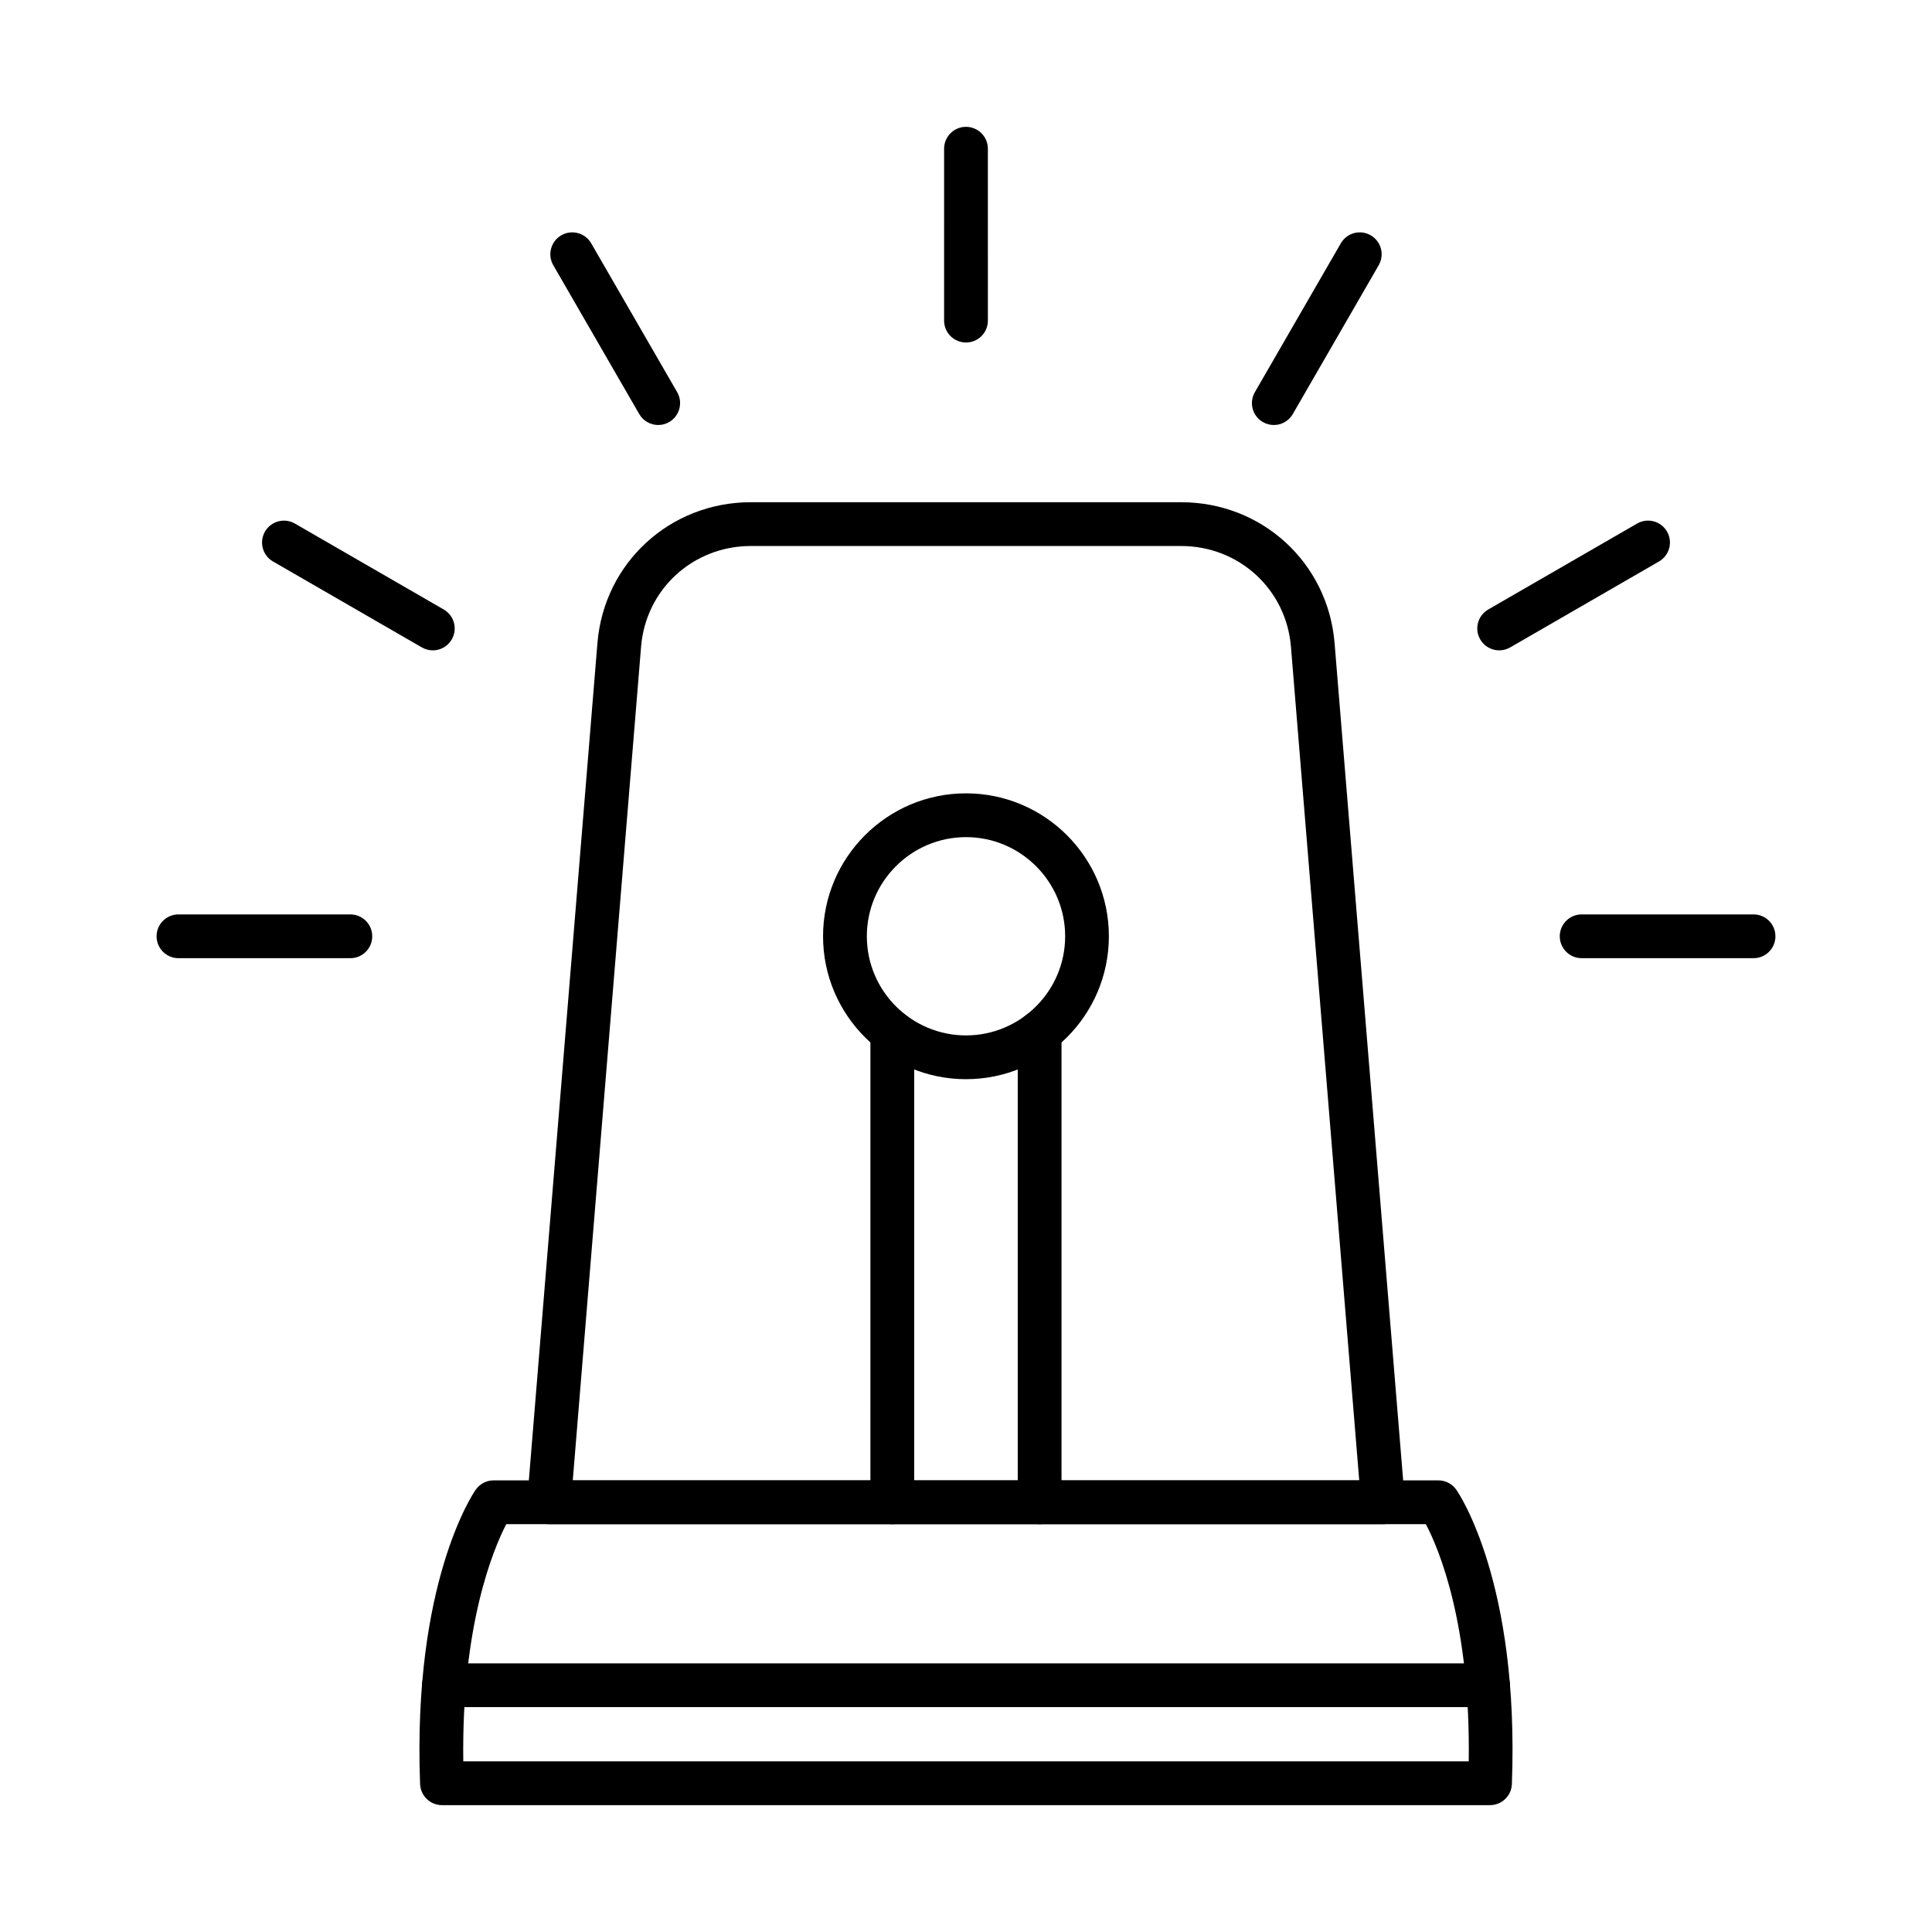<?xml version="1.0" encoding="UTF-8"?>
<!-- Uploaded to: SVG Repo, www.svgrepo.com, Generator: SVG Repo Mixer Tools -->
<svg fill="#000000" width="800px" height="800px" version="1.1" viewBox="144 144 512 512" xmlns="http://www.w3.org/2000/svg">
 <g fill-rule="evenodd">
  <path d="m266.78 610.78h266.45c0.504-36.465-7.918-56.305-11.363-62.863h-243.7c-3.422 6.617-11.875 26.695-11.391 62.863zm272.1 11.602h-277.75c-3.117 0-5.68-2.465-5.801-5.59-2.004-53.359 14.047-77.016 14.734-77.996 1.094-1.559 2.859-2.484 4.754-2.484h250.36c1.902 0 3.672 0.93 4.762 2.484 0.688 0.98 16.738 24.637 14.723 77.996-0.109 3.121-2.668 5.59-5.789 5.59z"/>
  <path d="m538.35 596.41h-276.7c-3.215 0-5.801-2.598-5.801-5.801s2.59-5.801 5.801-5.801h276.7c3.203 0 5.801 2.598 5.801 5.801s-2.598 5.801-5.801 5.801z"/>
  <path d="m295.79 536.32h208.42l-18.098-220.94c-1.25-15.211-13.762-26.684-29.121-26.684h-113.99c-15.352 0-27.871 11.473-29.109 26.684zm214.71 11.602h-221c-1.617 0-3.172-0.68-4.269-1.871-1.098-1.191-1.652-2.789-1.52-4.402l18.613-227.22c1.754-21.285 19.234-37.336 40.676-37.336h114c21.457 0 38.934 16.051 40.676 37.34l18.613 227.22c0.133 1.617-0.414 3.211-1.512 4.402-1.094 1.191-2.648 1.871-4.269 1.871z"/>
  <path d="m380.47 547.92c-3.203 0-5.805-2.598-5.805-5.801l0.004-124.55c0-3.203 2.598-5.801 5.797-5.801 3.215 0 5.801 2.598 5.801 5.801l0.004 124.55c0 3.203-2.59 5.801-5.801 5.801zm39.043 0c-3.199 0-5.801-2.598-5.801-5.801v-124.55c0-3.203 2.598-5.801 5.801-5.801 3.207 0 5.801 2.598 5.801 5.801v124.55c0 3.203-2.598 5.801-5.801 5.801z"/>
  <path d="m400 365.85c-14.484 0-26.277 11.789-26.277 26.273 0.004 14.488 11.793 26.273 26.277 26.273s26.277-11.785 26.277-26.273c0-14.484-11.793-26.273-26.273-26.273zm0 64.145c-20.887 0-37.883-16.988-37.883-37.875 0.004-20.883 16.992-37.875 37.879-37.875 20.891 0 37.867 16.988 37.867 37.875 0 20.887-16.98 37.875-37.867 37.875z"/>
  <path d="m400 234.77c-3.203 0-5.805-2.598-5.805-5.801l0.004-45.555c0-3.203 2.598-5.801 5.797-5.801 3.203 0 5.801 2.598 5.801 5.801l0.004 45.555c0 3.203-2.602 5.801-5.801 5.801z"/>
  <path d="m318.43 256.63c-2.008 0-3.953-1.039-5.027-2.902l-22.781-39.449c-1.602-2.773-0.645-6.324 2.125-7.922 2.781-1.605 6.324-0.652 7.926 2.121l22.785 39.449c1.598 2.773 0.641 6.324-2.129 7.926-0.918 0.527-1.914 0.777-2.898 0.777z"/>
  <path d="m258.7 316.35c-0.988 0-1.984-0.25-2.902-0.777l-39.449-22.777c-2.769-1.602-3.727-5.148-2.125-7.922 1.605-2.773 5.148-3.727 7.926-2.125l39.449 22.777c2.777 1.602 3.723 5.148 2.121 7.926-1.074 1.859-3.019 2.902-5.023 2.902z"/>
  <path d="m236.85 397.93h-45.551c-3.203 0-5.805-2.598-5.805-5.801 0.004-3.203 2.598-5.801 5.801-5.801h45.555c3.199 0 5.797 2.598 5.797 5.801 0.004 3.203-2.598 5.801-5.797 5.801z"/>
  <path d="m608.71 397.93h-45.551c-3.203 0-5.805-2.598-5.805-5.801 0.004-3.203 2.598-5.801 5.801-5.801h45.555c3.203 0 5.797 2.598 5.797 5.801 0.004 3.203-2.598 5.801-5.797 5.801z"/>
  <path d="m541.3 316.35c-2.004 0-3.957-1.039-5.027-2.902-1.602-2.773-0.656-6.324 2.125-7.926l39.453-22.777c2.769-1.602 6.324-0.648 7.926 2.125 1.602 2.773 0.645 6.324-2.125 7.926l-39.445 22.777c-0.922 0.527-1.918 0.777-2.906 0.777z"/>
  <path d="m481.57 256.63c-0.973 0-1.973-0.25-2.891-0.777-2.781-1.602-3.727-5.148-2.125-7.926l22.781-39.449c1.605-2.773 5.144-3.727 7.914-2.121 2.781 1.602 3.727 5.148 2.125 7.926l-22.77 39.449c-1.078 1.863-3.035 2.902-5.039 2.902z"/>
 </g>
</svg>